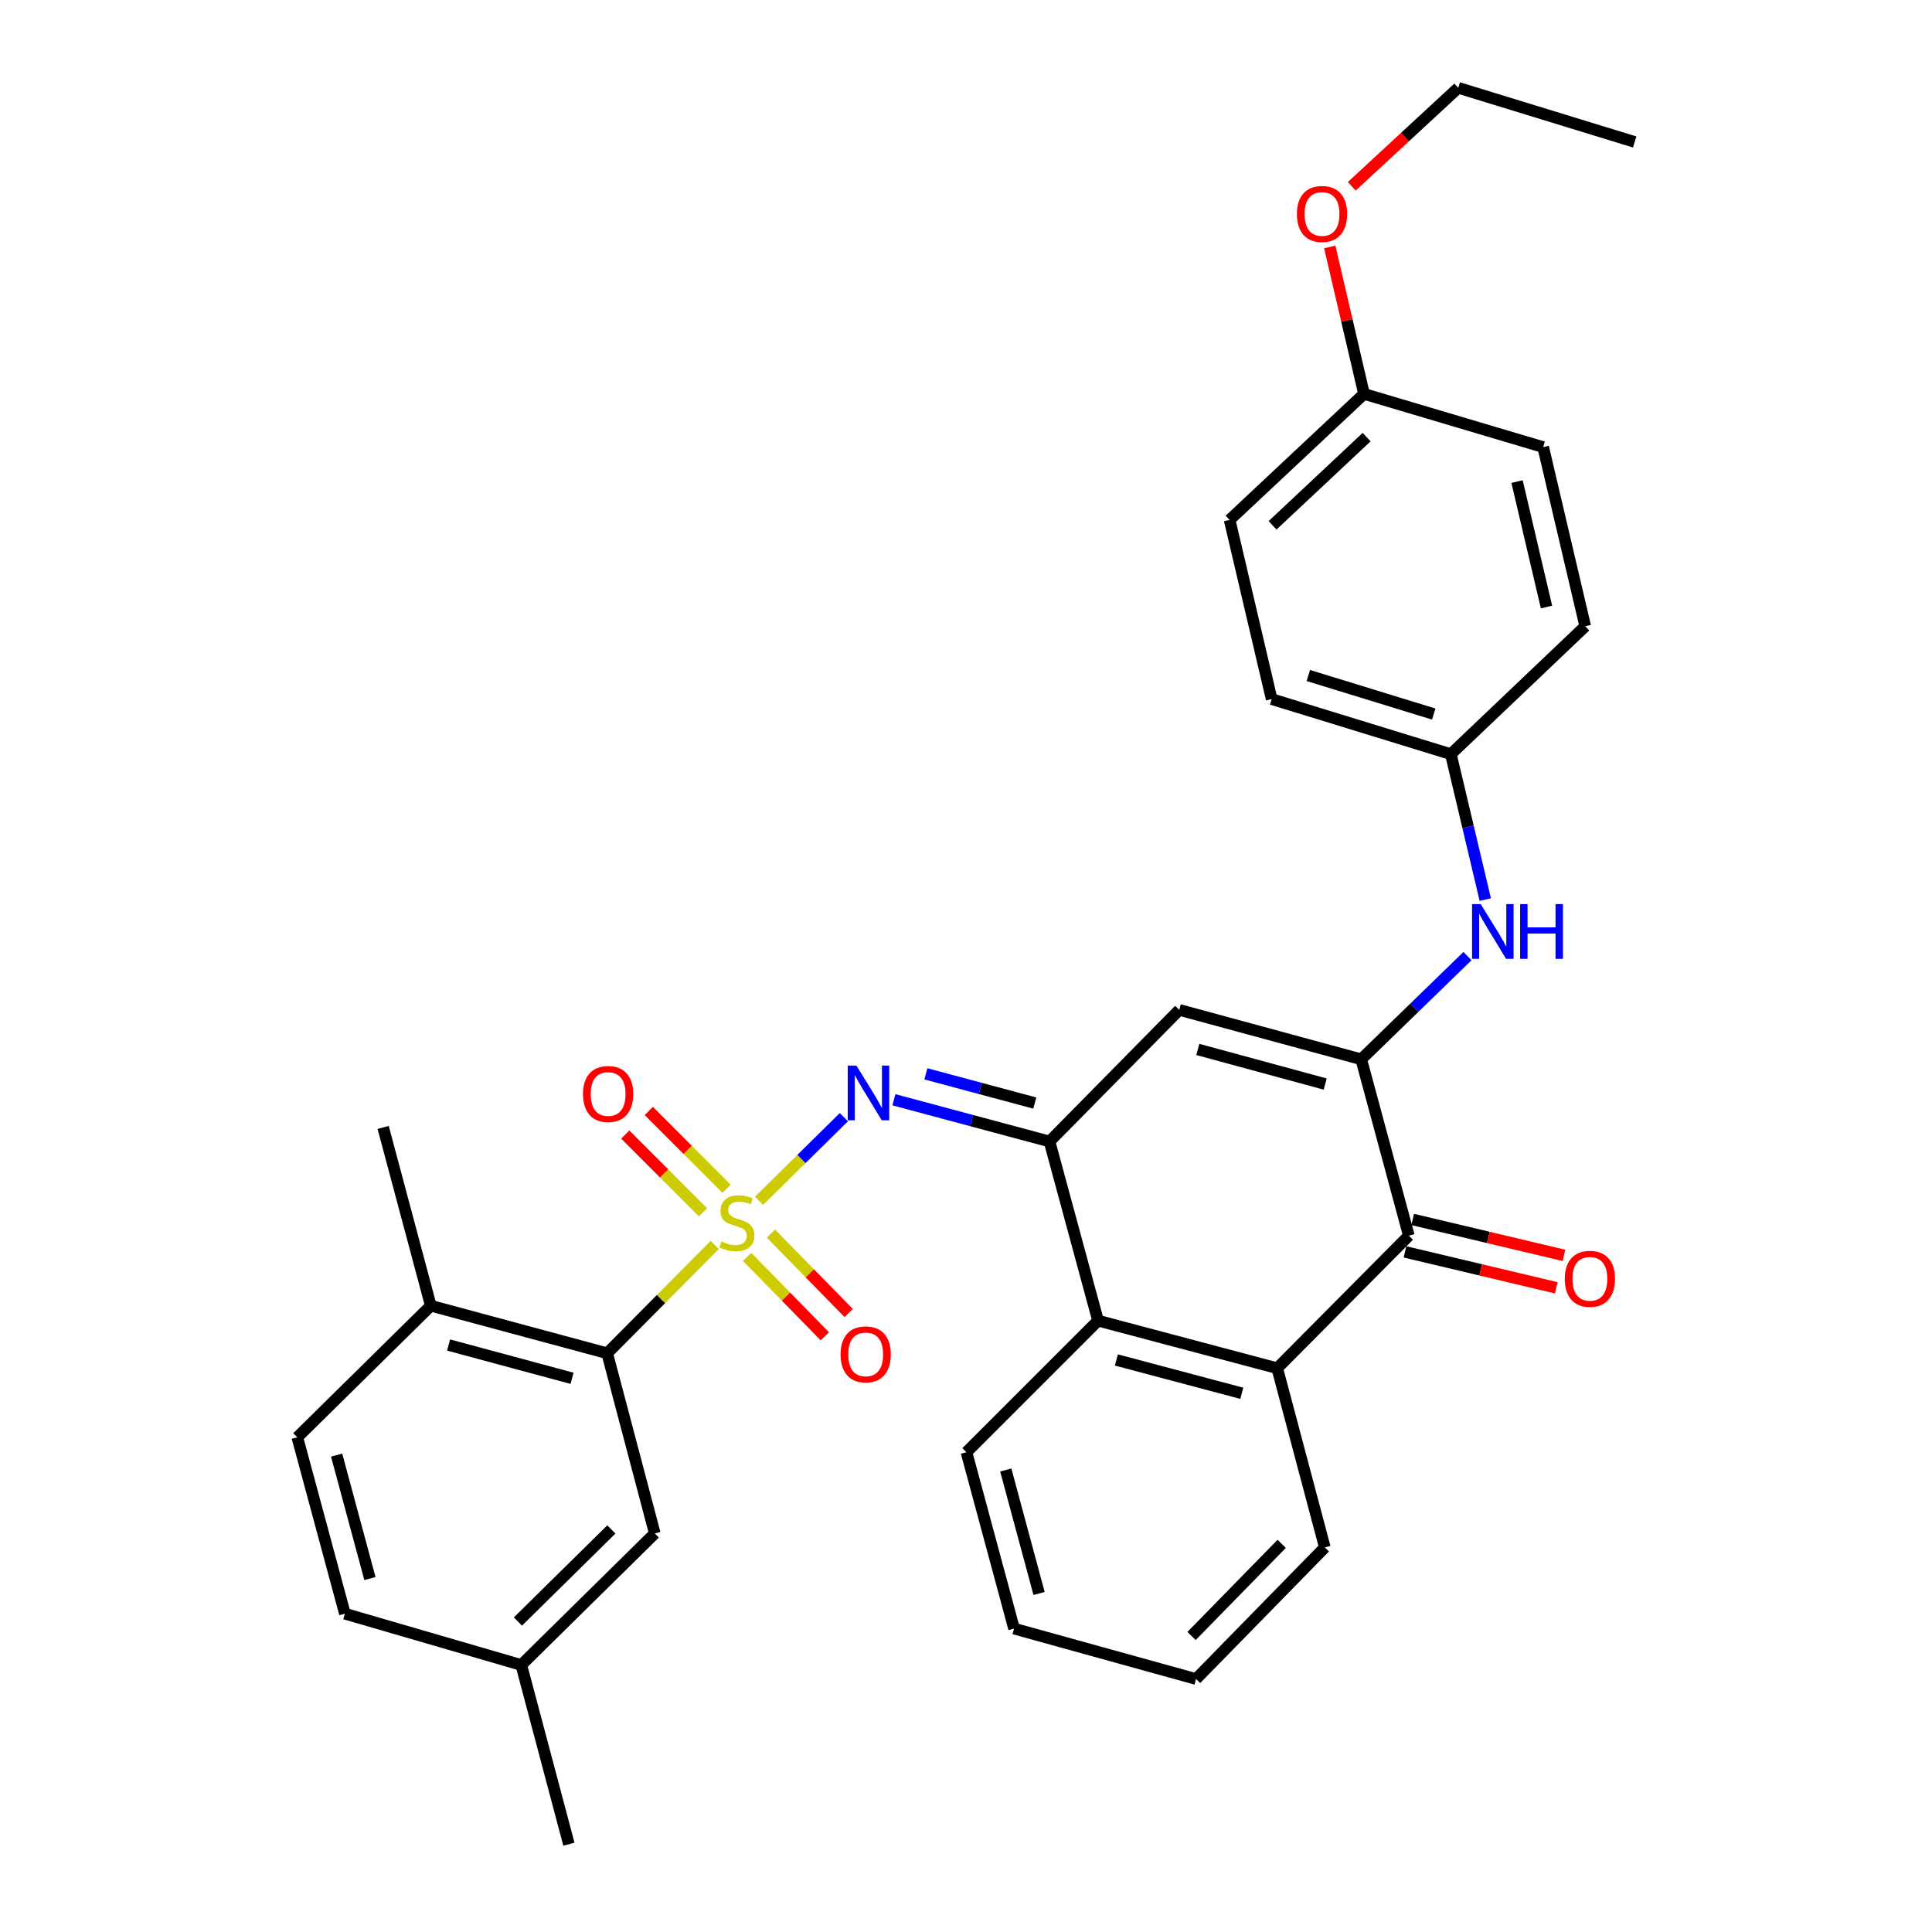 <?xml version='1.0' encoding='iso-8859-1'?>
<svg version='1.1' baseProfile='full'
              xmlns='http://www.w3.org/2000/svg'
                      xmlns:rdkit='http://www.rdkit.org/xml'
                      xmlns:xlink='http://www.w3.org/1999/xlink'
                  xml:space='preserve'
width='1000px' height='1000px' viewBox='0 0 1000 1000'>
<!-- END OF HEADER -->
<rect style='opacity:1.0;fill:#FFFFFF;stroke:none' width='1000' height='1000' x='0' y='0'> </rect>
<path class='bond-2' d='M 392.877,621.53 L 414.833,599.887' style='fill:none;fill-rule:evenodd;stroke:#CCCC00;stroke-width:6px;stroke-linecap:butt;stroke-linejoin:miter;stroke-opacity:1' />
<path class='bond-2' d='M 414.833,599.887 L 436.788,578.243' style='fill:none;fill-rule:evenodd;stroke:#0000FF;stroke-width:6px;stroke-linecap:butt;stroke-linejoin:miter;stroke-opacity:1' />
<path class='bond-5' d='M 369.944,644.382 L 342.109,672.416' style='fill:none;fill-rule:evenodd;stroke:#CCCC00;stroke-width:6px;stroke-linecap:butt;stroke-linejoin:miter;stroke-opacity:1' />
<path class='bond-5' d='M 342.109,672.416 L 314.273,700.45' style='fill:none;fill-rule:evenodd;stroke:#000000;stroke-width:6px;stroke-linecap:butt;stroke-linejoin:miter;stroke-opacity:1' />
<path class='bond-9' d='M 386.708,650.578 L 406.827,671.127' style='fill:none;fill-rule:evenodd;stroke:#CCCC00;stroke-width:6px;stroke-linecap:butt;stroke-linejoin:miter;stroke-opacity:1' />
<path class='bond-9' d='M 406.827,671.127 L 426.946,691.677' style='fill:none;fill-rule:evenodd;stroke:#FF0000;stroke-width:6px;stroke-linecap:butt;stroke-linejoin:miter;stroke-opacity:1' />
<path class='bond-9' d='M 399.029,638.515 L 419.148,659.064' style='fill:none;fill-rule:evenodd;stroke:#CCCC00;stroke-width:6px;stroke-linecap:butt;stroke-linejoin:miter;stroke-opacity:1' />
<path class='bond-9' d='M 419.148,659.064 L 439.267,679.614' style='fill:none;fill-rule:evenodd;stroke:#FF0000;stroke-width:6px;stroke-linecap:butt;stroke-linejoin:miter;stroke-opacity:1' />
<path class='bond-10' d='M 376.067,615.303 L 355.939,595.17' style='fill:none;fill-rule:evenodd;stroke:#CCCC00;stroke-width:6px;stroke-linecap:butt;stroke-linejoin:miter;stroke-opacity:1' />
<path class='bond-10' d='M 355.939,595.17 L 335.811,575.036' style='fill:none;fill-rule:evenodd;stroke:#FF0000;stroke-width:6px;stroke-linecap:butt;stroke-linejoin:miter;stroke-opacity:1' />
<path class='bond-10' d='M 363.872,627.494 L 343.745,607.36' style='fill:none;fill-rule:evenodd;stroke:#CCCC00;stroke-width:6px;stroke-linecap:butt;stroke-linejoin:miter;stroke-opacity:1' />
<path class='bond-10' d='M 343.745,607.36 L 323.617,587.227' style='fill:none;fill-rule:evenodd;stroke:#FF0000;stroke-width:6px;stroke-linecap:butt;stroke-linejoin:miter;stroke-opacity:1' />
<path class='bond-0' d='M 704.569,548.3 L 610.384,522.713' style='fill:none;fill-rule:evenodd;stroke:#000000;stroke-width:6px;stroke-linecap:butt;stroke-linejoin:miter;stroke-opacity:1' />
<path class='bond-0' d='M 685.921,561.102 L 619.991,543.191' style='fill:none;fill-rule:evenodd;stroke:#000000;stroke-width:6px;stroke-linecap:butt;stroke-linejoin:miter;stroke-opacity:1' />
<path class='bond-8' d='M 704.569,548.3 L 732.067,521.587' style='fill:none;fill-rule:evenodd;stroke:#000000;stroke-width:6px;stroke-linecap:butt;stroke-linejoin:miter;stroke-opacity:1' />
<path class='bond-8' d='M 732.067,521.587 L 759.565,494.874' style='fill:none;fill-rule:evenodd;stroke:#0000FF;stroke-width:6px;stroke-linecap:butt;stroke-linejoin:miter;stroke-opacity:1' />
<path class='bond-33' d='M 704.569,548.3 L 729.217,639.582' style='fill:none;fill-rule:evenodd;stroke:#000000;stroke-width:6px;stroke-linecap:butt;stroke-linejoin:miter;stroke-opacity:1' />
<path class='bond-1' d='M 543.223,590.832 L 502.952,580.03' style='fill:none;fill-rule:evenodd;stroke:#000000;stroke-width:6px;stroke-linecap:butt;stroke-linejoin:miter;stroke-opacity:1' />
<path class='bond-1' d='M 502.952,580.03 L 462.682,569.228' style='fill:none;fill-rule:evenodd;stroke:#0000FF;stroke-width:6px;stroke-linecap:butt;stroke-linejoin:miter;stroke-opacity:1' />
<path class='bond-1' d='M 535.609,570.937 L 507.42,563.376' style='fill:none;fill-rule:evenodd;stroke:#000000;stroke-width:6px;stroke-linecap:butt;stroke-linejoin:miter;stroke-opacity:1' />
<path class='bond-1' d='M 507.42,563.376 L 479.23,555.814' style='fill:none;fill-rule:evenodd;stroke:#0000FF;stroke-width:6px;stroke-linecap:butt;stroke-linejoin:miter;stroke-opacity:1' />
<path class='bond-3' d='M 543.223,590.832 L 610.384,522.713' style='fill:none;fill-rule:evenodd;stroke:#000000;stroke-width:6px;stroke-linecap:butt;stroke-linejoin:miter;stroke-opacity:1' />
<path class='bond-7' d='M 543.223,590.832 L 568.349,683.562' style='fill:none;fill-rule:evenodd;stroke:#000000;stroke-width:6px;stroke-linecap:butt;stroke-linejoin:miter;stroke-opacity:1' />
<path class='bond-4' d='M 729.217,639.582 L 661.088,708.19' style='fill:none;fill-rule:evenodd;stroke:#000000;stroke-width:6px;stroke-linecap:butt;stroke-linejoin:miter;stroke-opacity:1' />
<path class='bond-13' d='M 727.225,647.971 L 766.375,657.268' style='fill:none;fill-rule:evenodd;stroke:#000000;stroke-width:6px;stroke-linecap:butt;stroke-linejoin:miter;stroke-opacity:1' />
<path class='bond-13' d='M 766.375,657.268 L 805.524,666.565' style='fill:none;fill-rule:evenodd;stroke:#FF0000;stroke-width:6px;stroke-linecap:butt;stroke-linejoin:miter;stroke-opacity:1' />
<path class='bond-13' d='M 731.209,631.194 L 770.359,640.491' style='fill:none;fill-rule:evenodd;stroke:#000000;stroke-width:6px;stroke-linecap:butt;stroke-linejoin:miter;stroke-opacity:1' />
<path class='bond-13' d='M 770.359,640.491 L 809.508,649.788' style='fill:none;fill-rule:evenodd;stroke:#FF0000;stroke-width:6px;stroke-linecap:butt;stroke-linejoin:miter;stroke-opacity:1' />
<path class='bond-11' d='M 314.273,700.45 L 222.981,675.841' style='fill:none;fill-rule:evenodd;stroke:#000000;stroke-width:6px;stroke-linecap:butt;stroke-linejoin:miter;stroke-opacity:1' />
<path class='bond-11' d='M 296.092,713.408 L 232.187,696.181' style='fill:none;fill-rule:evenodd;stroke:#000000;stroke-width:6px;stroke-linecap:butt;stroke-linejoin:miter;stroke-opacity:1' />
<path class='bond-12' d='M 314.273,700.45 L 338.912,793.706' style='fill:none;fill-rule:evenodd;stroke:#000000;stroke-width:6px;stroke-linecap:butt;stroke-linejoin:miter;stroke-opacity:1' />
<path class='bond-6' d='M 661.088,708.19 L 568.349,683.562' style='fill:none;fill-rule:evenodd;stroke:#000000;stroke-width:6px;stroke-linecap:butt;stroke-linejoin:miter;stroke-opacity:1' />
<path class='bond-6' d='M 642.752,721.161 L 577.834,703.921' style='fill:none;fill-rule:evenodd;stroke:#000000;stroke-width:6px;stroke-linecap:butt;stroke-linejoin:miter;stroke-opacity:1' />
<path class='bond-23' d='M 661.088,708.19 L 685.727,800.939' style='fill:none;fill-rule:evenodd;stroke:#000000;stroke-width:6px;stroke-linecap:butt;stroke-linejoin:miter;stroke-opacity:1' />
<path class='bond-24' d='M 568.349,683.562 L 500.239,751.662' style='fill:none;fill-rule:evenodd;stroke:#000000;stroke-width:6px;stroke-linecap:butt;stroke-linejoin:miter;stroke-opacity:1' />
<path class='bond-14' d='M 768.769,465.616 L 759.861,427.985' style='fill:none;fill-rule:evenodd;stroke:#0000FF;stroke-width:6px;stroke-linecap:butt;stroke-linejoin:miter;stroke-opacity:1' />
<path class='bond-14' d='M 759.861,427.985 L 750.953,390.353' style='fill:none;fill-rule:evenodd;stroke:#000000;stroke-width:6px;stroke-linecap:butt;stroke-linejoin:miter;stroke-opacity:1' />
<path class='bond-15' d='M 222.981,675.841 L 153.894,743.951' style='fill:none;fill-rule:evenodd;stroke:#000000;stroke-width:6px;stroke-linecap:butt;stroke-linejoin:miter;stroke-opacity:1' />
<path class='bond-26' d='M 222.981,675.841 L 198.324,583.562' style='fill:none;fill-rule:evenodd;stroke:#000000;stroke-width:6px;stroke-linecap:butt;stroke-linejoin:miter;stroke-opacity:1' />
<path class='bond-16' d='M 338.912,793.706 L 269.815,861.797' style='fill:none;fill-rule:evenodd;stroke:#000000;stroke-width:6px;stroke-linecap:butt;stroke-linejoin:miter;stroke-opacity:1' />
<path class='bond-16' d='M 316.444,791.638 L 268.077,839.302' style='fill:none;fill-rule:evenodd;stroke:#000000;stroke-width:6px;stroke-linecap:butt;stroke-linejoin:miter;stroke-opacity:1' />
<path class='bond-19' d='M 750.953,390.353 L 820.519,324.159' style='fill:none;fill-rule:evenodd;stroke:#000000;stroke-width:6px;stroke-linecap:butt;stroke-linejoin:miter;stroke-opacity:1' />
<path class='bond-20' d='M 750.953,390.353 L 658.205,361.845' style='fill:none;fill-rule:evenodd;stroke:#000000;stroke-width:6px;stroke-linecap:butt;stroke-linejoin:miter;stroke-opacity:1' />
<path class='bond-20' d='M 742.107,369.595 L 677.183,349.639' style='fill:none;fill-rule:evenodd;stroke:#000000;stroke-width:6px;stroke-linecap:butt;stroke-linejoin:miter;stroke-opacity:1' />
<path class='bond-32' d='M 153.894,743.951 L 178.523,835.252' style='fill:none;fill-rule:evenodd;stroke:#000000;stroke-width:6px;stroke-linecap:butt;stroke-linejoin:miter;stroke-opacity:1' />
<path class='bond-32' d='M 174.236,753.155 L 191.476,817.066' style='fill:none;fill-rule:evenodd;stroke:#000000;stroke-width:6px;stroke-linecap:butt;stroke-linejoin:miter;stroke-opacity:1' />
<path class='bond-18' d='M 269.815,861.797 L 178.523,835.252' style='fill:none;fill-rule:evenodd;stroke:#000000;stroke-width:6px;stroke-linecap:butt;stroke-linejoin:miter;stroke-opacity:1' />
<path class='bond-27' d='M 269.815,861.797 L 294.463,954.545' style='fill:none;fill-rule:evenodd;stroke:#000000;stroke-width:6px;stroke-linecap:butt;stroke-linejoin:miter;stroke-opacity:1' />
<path class='bond-17' d='M 706.016,203.88 L 636.45,269.106' style='fill:none;fill-rule:evenodd;stroke:#000000;stroke-width:6px;stroke-linecap:butt;stroke-linejoin:miter;stroke-opacity:1' />
<path class='bond-17' d='M 707.375,226.242 L 658.679,271.901' style='fill:none;fill-rule:evenodd;stroke:#000000;stroke-width:6px;stroke-linecap:butt;stroke-linejoin:miter;stroke-opacity:1' />
<path class='bond-25' d='M 706.016,203.88 L 697.144,165.847' style='fill:none;fill-rule:evenodd;stroke:#000000;stroke-width:6px;stroke-linecap:butt;stroke-linejoin:miter;stroke-opacity:1' />
<path class='bond-25' d='M 697.144,165.847 L 688.272,127.815' style='fill:none;fill-rule:evenodd;stroke:#FF0000;stroke-width:6px;stroke-linecap:butt;stroke-linejoin:miter;stroke-opacity:1' />
<path class='bond-35' d='M 706.016,203.88 L 798.745,231.421' style='fill:none;fill-rule:evenodd;stroke:#000000;stroke-width:6px;stroke-linecap:butt;stroke-linejoin:miter;stroke-opacity:1' />
<path class='bond-22' d='M 820.519,324.159 L 798.745,231.421' style='fill:none;fill-rule:evenodd;stroke:#000000;stroke-width:6px;stroke-linecap:butt;stroke-linejoin:miter;stroke-opacity:1' />
<path class='bond-22' d='M 800.467,314.19 L 785.225,249.273' style='fill:none;fill-rule:evenodd;stroke:#000000;stroke-width:6px;stroke-linecap:butt;stroke-linejoin:miter;stroke-opacity:1' />
<path class='bond-21' d='M 658.205,361.845 L 636.45,269.106' style='fill:none;fill-rule:evenodd;stroke:#000000;stroke-width:6px;stroke-linecap:butt;stroke-linejoin:miter;stroke-opacity:1' />
<path class='bond-34' d='M 685.727,800.939 L 619.073,869.058' style='fill:none;fill-rule:evenodd;stroke:#000000;stroke-width:6px;stroke-linecap:butt;stroke-linejoin:miter;stroke-opacity:1' />
<path class='bond-34' d='M 663.404,799.097 L 616.746,846.781' style='fill:none;fill-rule:evenodd;stroke:#000000;stroke-width:6px;stroke-linecap:butt;stroke-linejoin:miter;stroke-opacity:1' />
<path class='bond-30' d='M 500.239,751.662 L 524.868,842.964' style='fill:none;fill-rule:evenodd;stroke:#000000;stroke-width:6px;stroke-linecap:butt;stroke-linejoin:miter;stroke-opacity:1' />
<path class='bond-30' d='M 520.582,760.867 L 537.822,824.778' style='fill:none;fill-rule:evenodd;stroke:#000000;stroke-width:6px;stroke-linecap:butt;stroke-linejoin:miter;stroke-opacity:1' />
<path class='bond-28' d='M 699.672,96.422 L 727.233,70.938' style='fill:none;fill-rule:evenodd;stroke:#FF0000;stroke-width:6px;stroke-linecap:butt;stroke-linejoin:miter;stroke-opacity:1' />
<path class='bond-28' d='M 727.233,70.938 L 754.795,45.455' style='fill:none;fill-rule:evenodd;stroke:#000000;stroke-width:6px;stroke-linecap:butt;stroke-linejoin:miter;stroke-opacity:1' />
<path class='bond-31' d='M 754.795,45.455 L 846.106,73.484' style='fill:none;fill-rule:evenodd;stroke:#000000;stroke-width:6px;stroke-linecap:butt;stroke-linejoin:miter;stroke-opacity:1' />
<path class='bond-29' d='M 619.073,869.058 L 524.868,842.964' style='fill:none;fill-rule:evenodd;stroke:#000000;stroke-width:6px;stroke-linecap:butt;stroke-linejoin:miter;stroke-opacity:1' />
<path  class='atom-0' d='M 373.406 642.558
Q 373.726 642.678, 375.046 643.238
Q 376.366 643.798, 377.806 644.158
Q 379.286 644.478, 380.726 644.478
Q 383.406 644.478, 384.966 643.198
Q 386.526 641.878, 386.526 639.598
Q 386.526 638.038, 385.726 637.078
Q 384.966 636.118, 383.766 635.598
Q 382.566 635.078, 380.566 634.478
Q 378.046 633.718, 376.526 632.998
Q 375.046 632.278, 373.966 630.758
Q 372.926 629.238, 372.926 626.678
Q 372.926 623.118, 375.326 620.918
Q 377.766 618.718, 382.566 618.718
Q 385.846 618.718, 389.566 620.278
L 388.646 623.358
Q 385.246 621.958, 382.686 621.958
Q 379.926 621.958, 378.406 623.118
Q 376.886 624.238, 376.926 626.198
Q 376.926 627.718, 377.686 628.638
Q 378.486 629.558, 379.606 630.078
Q 380.766 630.598, 382.686 631.198
Q 385.246 631.998, 386.766 632.798
Q 388.286 633.598, 389.366 635.238
Q 390.486 636.838, 390.486 639.598
Q 390.486 643.518, 387.846 645.638
Q 385.246 647.718, 380.886 647.718
Q 378.366 647.718, 376.446 647.158
Q 374.566 646.638, 372.326 645.718
L 373.406 642.558
' fill='#CCCC00'/>
<path  class='atom-3' d='M 443.256 551.536
L 452.536 566.536
Q 453.456 568.016, 454.936 570.696
Q 456.416 573.376, 456.496 573.536
L 456.496 551.536
L 460.256 551.536
L 460.256 579.856
L 456.376 579.856
L 446.416 563.456
Q 445.256 561.536, 444.016 559.336
Q 442.816 557.136, 442.456 556.456
L 442.456 579.856
L 438.776 579.856
L 438.776 551.536
L 443.256 551.536
' fill='#0000FF'/>
<path  class='atom-9' d='M 766.419 467.974
L 775.699 482.974
Q 776.619 484.454, 778.099 487.134
Q 779.579 489.814, 779.659 489.974
L 779.659 467.974
L 783.419 467.974
L 783.419 496.294
L 779.539 496.294
L 769.579 479.894
Q 768.419 477.974, 767.179 475.774
Q 765.979 473.574, 765.619 472.894
L 765.619 496.294
L 761.939 496.294
L 761.939 467.974
L 766.419 467.974
' fill='#0000FF'/>
<path  class='atom-9' d='M 786.819 467.974
L 790.659 467.974
L 790.659 480.014
L 805.139 480.014
L 805.139 467.974
L 808.979 467.974
L 808.979 496.294
L 805.139 496.294
L 805.139 483.214
L 790.659 483.214
L 790.659 496.294
L 786.819 496.294
L 786.819 467.974
' fill='#0000FF'/>
<path  class='atom-10' d='M 435.079 701.019
Q 435.079 694.219, 438.439 690.419
Q 441.799 686.619, 448.079 686.619
Q 454.359 686.619, 457.719 690.419
Q 461.079 694.219, 461.079 701.019
Q 461.079 707.899, 457.679 711.819
Q 454.279 715.699, 448.079 715.699
Q 441.839 715.699, 438.439 711.819
Q 435.079 707.939, 435.079 701.019
M 448.079 712.499
Q 452.399 712.499, 454.719 709.619
Q 457.079 706.699, 457.079 701.019
Q 457.079 695.459, 454.719 692.659
Q 452.399 689.819, 448.079 689.819
Q 443.759 689.819, 441.399 692.619
Q 439.079 695.419, 439.079 701.019
Q 439.079 706.739, 441.399 709.619
Q 443.759 712.499, 448.079 712.499
' fill='#FF0000'/>
<path  class='atom-11' d='M 301.762 566.255
Q 301.762 559.455, 305.122 555.655
Q 308.482 551.855, 314.762 551.855
Q 321.042 551.855, 324.402 555.655
Q 327.762 559.455, 327.762 566.255
Q 327.762 573.135, 324.362 577.055
Q 320.962 580.935, 314.762 580.935
Q 308.522 580.935, 305.122 577.055
Q 301.762 573.175, 301.762 566.255
M 314.762 577.735
Q 319.082 577.735, 321.402 574.855
Q 323.762 571.935, 323.762 566.255
Q 323.762 560.695, 321.402 557.895
Q 319.082 555.055, 314.762 555.055
Q 310.442 555.055, 308.082 557.855
Q 305.762 560.655, 305.762 566.255
Q 305.762 571.975, 308.082 574.855
Q 310.442 577.735, 314.762 577.735
' fill='#FF0000'/>
<path  class='atom-14' d='M 809.924 661.915
Q 809.924 655.115, 813.284 651.315
Q 816.644 647.515, 822.924 647.515
Q 829.204 647.515, 832.564 651.315
Q 835.924 655.115, 835.924 661.915
Q 835.924 668.795, 832.524 672.715
Q 829.124 676.595, 822.924 676.595
Q 816.684 676.595, 813.284 672.715
Q 809.924 668.835, 809.924 661.915
M 822.924 673.395
Q 827.244 673.395, 829.564 670.515
Q 831.924 667.595, 831.924 661.915
Q 831.924 656.355, 829.564 653.555
Q 827.244 650.715, 822.924 650.715
Q 818.604 650.715, 816.244 653.515
Q 813.924 656.315, 813.924 661.915
Q 813.924 667.635, 816.244 670.515
Q 818.604 673.395, 822.924 673.395
' fill='#FF0000'/>
<path  class='atom-26' d='M 671.271 110.742
Q 671.271 103.942, 674.631 100.142
Q 677.991 96.342, 684.271 96.342
Q 690.551 96.342, 693.911 100.142
Q 697.271 103.942, 697.271 110.742
Q 697.271 117.622, 693.871 121.542
Q 690.471 125.422, 684.271 125.422
Q 678.031 125.422, 674.631 121.542
Q 671.271 117.662, 671.271 110.742
M 684.271 122.222
Q 688.591 122.222, 690.911 119.342
Q 693.271 116.422, 693.271 110.742
Q 693.271 105.182, 690.911 102.382
Q 688.591 99.542, 684.271 99.542
Q 679.951 99.542, 677.591 102.342
Q 675.271 105.142, 675.271 110.742
Q 675.271 116.462, 677.591 119.342
Q 679.951 122.222, 684.271 122.222
' fill='#FF0000'/>
</svg>
